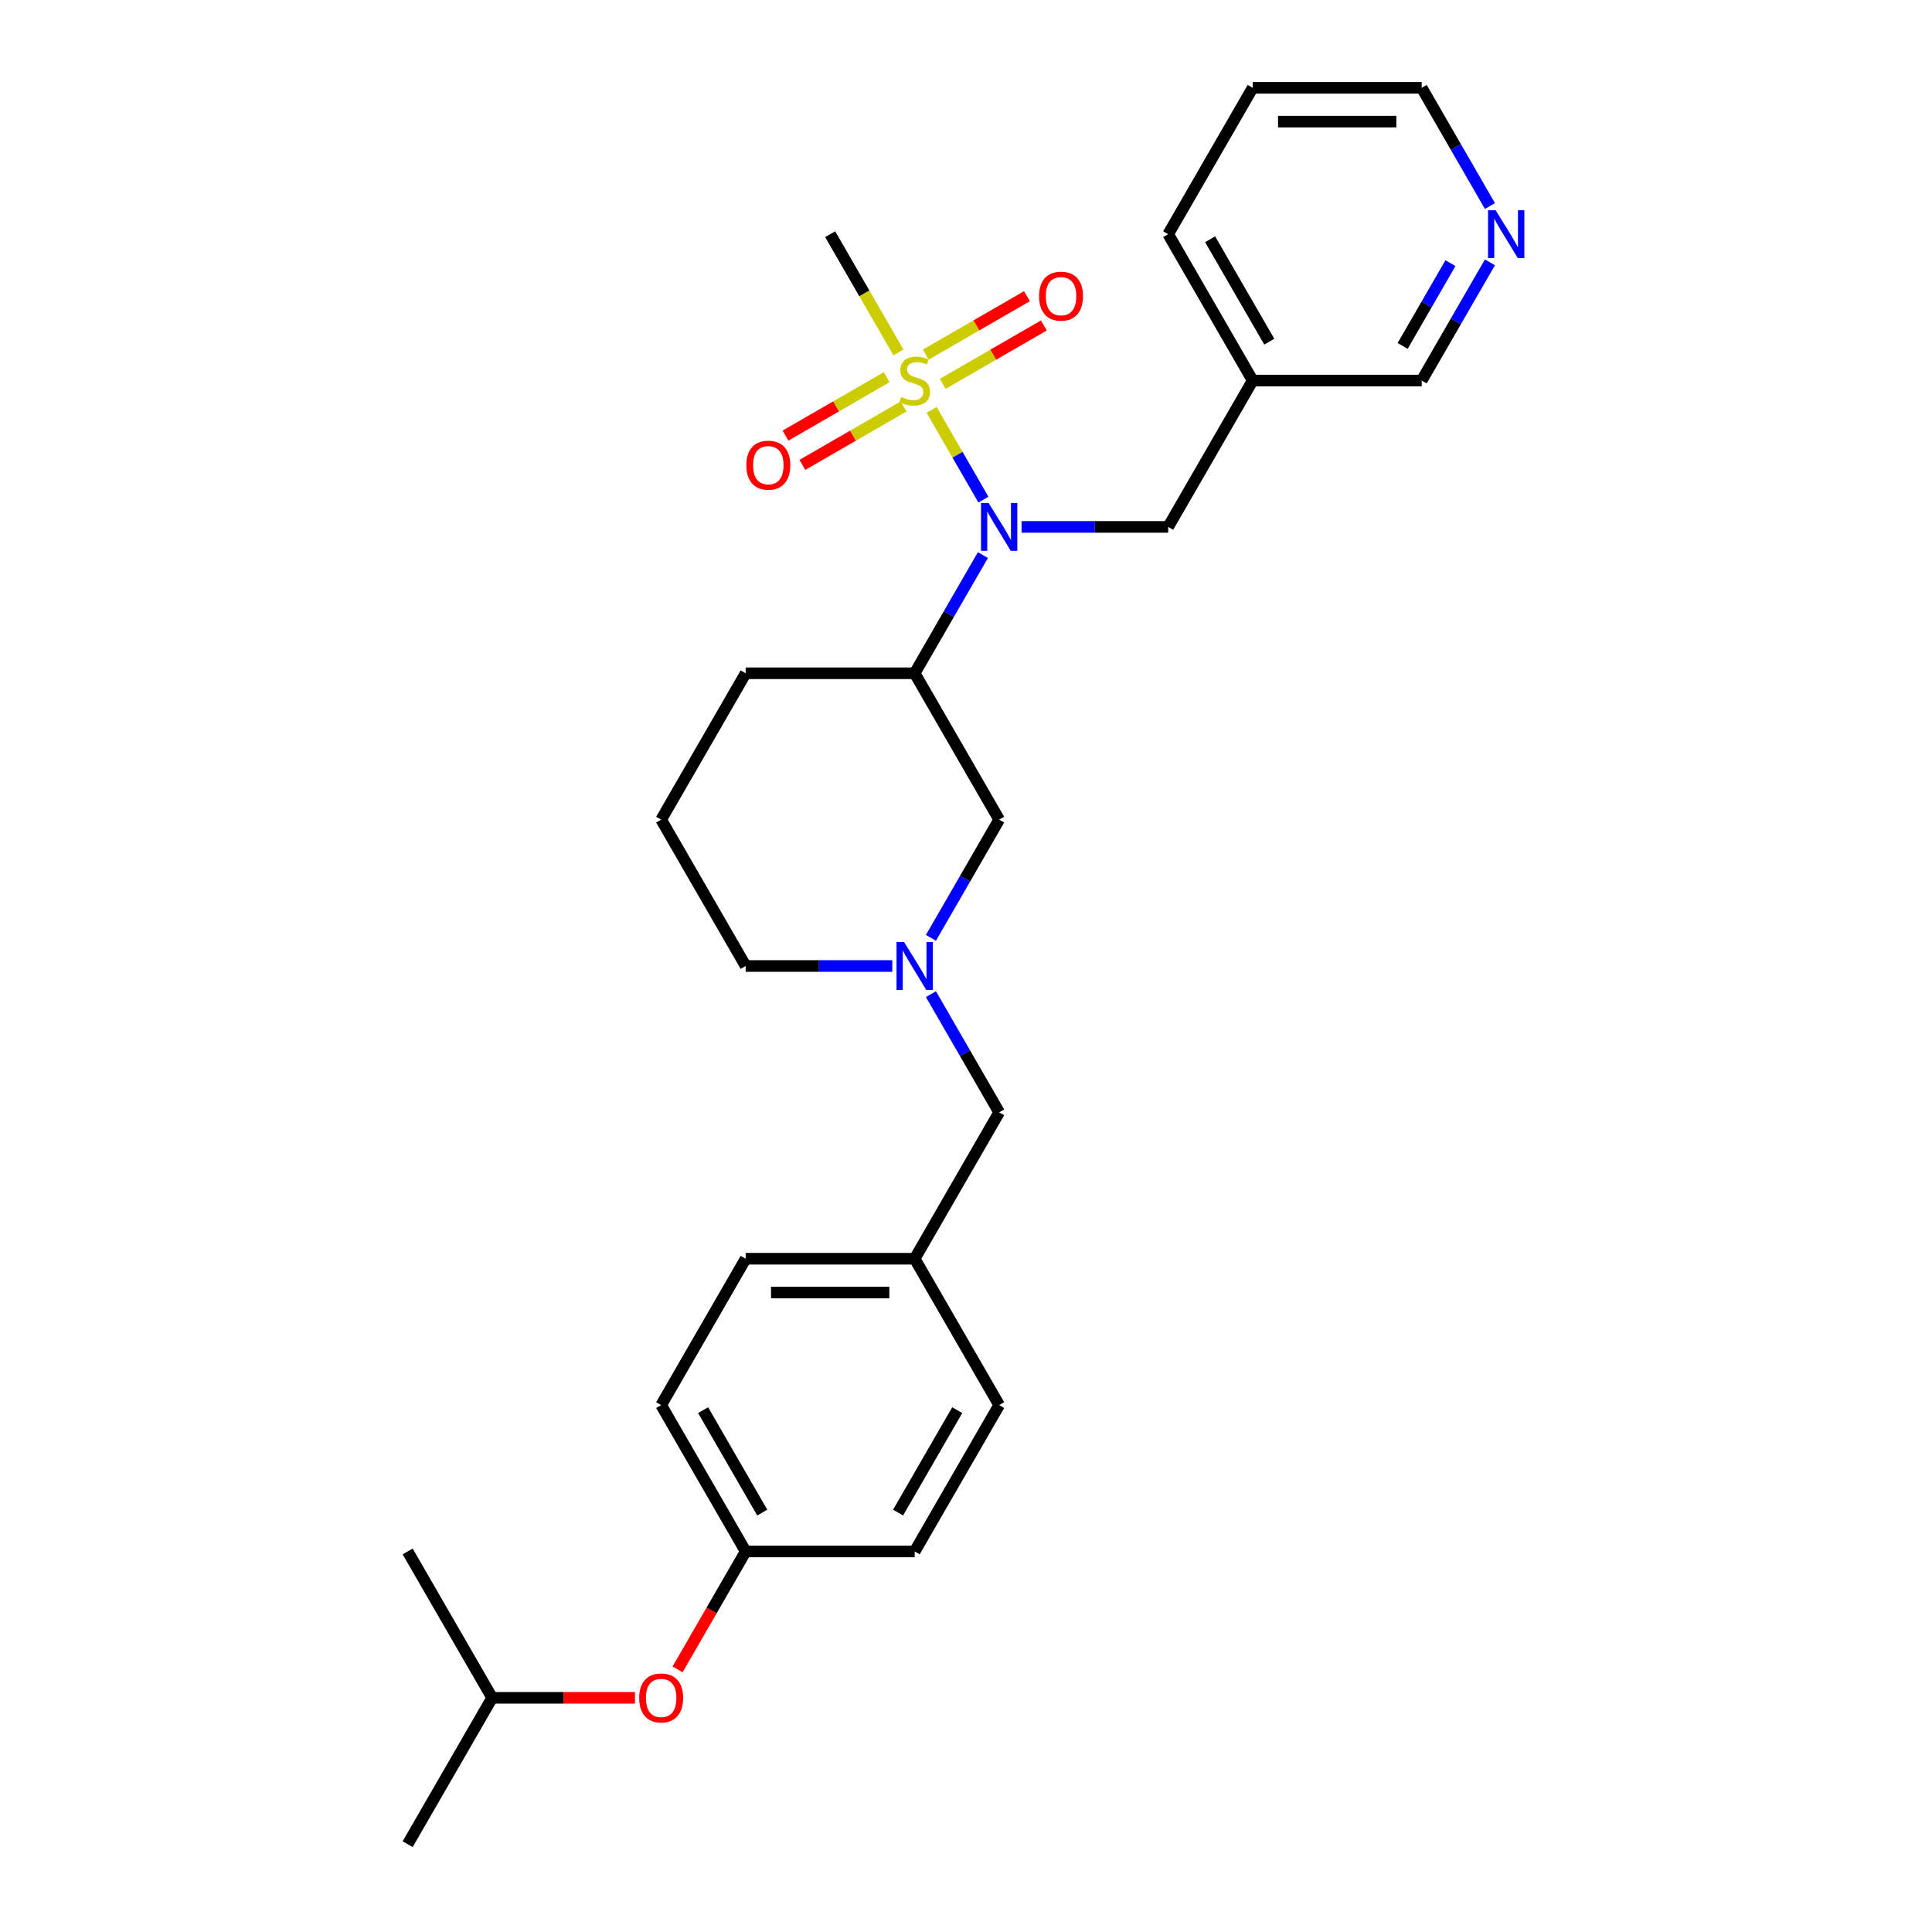 <?xml version='1.0' encoding='iso-8859-1'?>
<svg version='1.1' baseProfile='full'
              xmlns='http://www.w3.org/2000/svg'
                      xmlns:rdkit='http://www.rdkit.org/xml'
                      xmlns:xlink='http://www.w3.org/1999/xlink'
                  xml:space='preserve'
width='1000px' height='1000px' viewBox='0 0 1000 1000'>
<!-- END OF HEADER -->
<rect style='opacity:1.0;fill:#FFFFFF;stroke:none' width='1000' height='1000' x='0' y='0'> </rect>
<path class='bond-0' d='M 482.211,212.173 L 495.611,235.383' style='fill:none;fill-rule:evenodd;stroke:#CCCC00;stroke-width:6px;stroke-linecap:butt;stroke-linejoin:miter;stroke-opacity:1' />
<path class='bond-0' d='M 495.611,235.383 L 509.011,258.592' style='fill:none;fill-rule:evenodd;stroke:#0000FF;stroke-width:6px;stroke-linecap:butt;stroke-linejoin:miter;stroke-opacity:1' />
<path class='bond-4' d='M 458.929,195.242 L 432.749,210.358' style='fill:none;fill-rule:evenodd;stroke:#CCCC00;stroke-width:6px;stroke-linecap:butt;stroke-linejoin:miter;stroke-opacity:1' />
<path class='bond-4' d='M 432.749,210.358 L 406.568,225.473' style='fill:none;fill-rule:evenodd;stroke:#FF0000;stroke-width:6px;stroke-linecap:butt;stroke-linejoin:miter;stroke-opacity:1' />
<path class='bond-4' d='M 467.677,210.394 L 441.497,225.509' style='fill:none;fill-rule:evenodd;stroke:#CCCC00;stroke-width:6px;stroke-linecap:butt;stroke-linejoin:miter;stroke-opacity:1' />
<path class='bond-4' d='M 441.497,225.509 L 415.316,240.625' style='fill:none;fill-rule:evenodd;stroke:#FF0000;stroke-width:6px;stroke-linecap:butt;stroke-linejoin:miter;stroke-opacity:1' />
<path class='bond-5' d='M 487.937,198.697 L 514.117,183.582' style='fill:none;fill-rule:evenodd;stroke:#CCCC00;stroke-width:6px;stroke-linecap:butt;stroke-linejoin:miter;stroke-opacity:1' />
<path class='bond-5' d='M 514.117,183.582 L 540.298,168.466' style='fill:none;fill-rule:evenodd;stroke:#FF0000;stroke-width:6px;stroke-linecap:butt;stroke-linejoin:miter;stroke-opacity:1' />
<path class='bond-5' d='M 479.189,183.545 L 505.37,168.43' style='fill:none;fill-rule:evenodd;stroke:#CCCC00;stroke-width:6px;stroke-linecap:butt;stroke-linejoin:miter;stroke-opacity:1' />
<path class='bond-5' d='M 505.37,168.43 L 531.55,153.315' style='fill:none;fill-rule:evenodd;stroke:#FF0000;stroke-width:6px;stroke-linecap:butt;stroke-linejoin:miter;stroke-opacity:1' />
<path class='bond-11' d='M 465.039,182.431 L 447.367,151.822' style='fill:none;fill-rule:evenodd;stroke:#CCCC00;stroke-width:6px;stroke-linecap:butt;stroke-linejoin:miter;stroke-opacity:1' />
<path class='bond-11' d='M 447.367,151.822 L 429.694,121.212' style='fill:none;fill-rule:evenodd;stroke:#000000;stroke-width:6px;stroke-linecap:butt;stroke-linejoin:miter;stroke-opacity:1' />
<path class='bond-1' d='M 508.758,287.301 L 491.095,317.893' style='fill:none;fill-rule:evenodd;stroke:#0000FF;stroke-width:6px;stroke-linecap:butt;stroke-linejoin:miter;stroke-opacity:1' />
<path class='bond-1' d='M 491.095,317.893 L 473.433,348.485' style='fill:none;fill-rule:evenodd;stroke:#000000;stroke-width:6px;stroke-linecap:butt;stroke-linejoin:miter;stroke-opacity:1' />
<path class='bond-6' d='M 528.754,272.727 L 566.701,272.727' style='fill:none;fill-rule:evenodd;stroke:#0000FF;stroke-width:6px;stroke-linecap:butt;stroke-linejoin:miter;stroke-opacity:1' />
<path class='bond-6' d='M 566.701,272.727 L 604.649,272.727' style='fill:none;fill-rule:evenodd;stroke:#000000;stroke-width:6px;stroke-linecap:butt;stroke-linejoin:miter;stroke-opacity:1' />
<path class='bond-3' d='M 473.433,348.485 L 517.172,424.242' style='fill:none;fill-rule:evenodd;stroke:#000000;stroke-width:6px;stroke-linecap:butt;stroke-linejoin:miter;stroke-opacity:1' />
<path class='bond-19' d='M 473.433,348.485 L 385.956,348.485' style='fill:none;fill-rule:evenodd;stroke:#000000;stroke-width:6px;stroke-linecap:butt;stroke-linejoin:miter;stroke-opacity:1' />
<path class='bond-2' d='M 481.847,485.426 L 499.51,454.834' style='fill:none;fill-rule:evenodd;stroke:#0000FF;stroke-width:6px;stroke-linecap:butt;stroke-linejoin:miter;stroke-opacity:1' />
<path class='bond-2' d='M 499.51,454.834 L 517.172,424.242' style='fill:none;fill-rule:evenodd;stroke:#000000;stroke-width:6px;stroke-linecap:butt;stroke-linejoin:miter;stroke-opacity:1' />
<path class='bond-8' d='M 481.847,514.574 L 499.51,545.166' style='fill:none;fill-rule:evenodd;stroke:#0000FF;stroke-width:6px;stroke-linecap:butt;stroke-linejoin:miter;stroke-opacity:1' />
<path class='bond-8' d='M 499.51,545.166 L 517.172,575.758' style='fill:none;fill-rule:evenodd;stroke:#000000;stroke-width:6px;stroke-linecap:butt;stroke-linejoin:miter;stroke-opacity:1' />
<path class='bond-28' d='M 461.851,500 L 423.903,500' style='fill:none;fill-rule:evenodd;stroke:#0000FF;stroke-width:6px;stroke-linecap:butt;stroke-linejoin:miter;stroke-opacity:1' />
<path class='bond-28' d='M 423.903,500 L 385.956,500' style='fill:none;fill-rule:evenodd;stroke:#000000;stroke-width:6px;stroke-linecap:butt;stroke-linejoin:miter;stroke-opacity:1' />
<path class='bond-9' d='M 604.649,272.727 L 648.388,196.97' style='fill:none;fill-rule:evenodd;stroke:#000000;stroke-width:6px;stroke-linecap:butt;stroke-linejoin:miter;stroke-opacity:1' />
<path class='bond-7' d='M 771.19,135.786 L 753.527,166.378' style='fill:none;fill-rule:evenodd;stroke:#0000FF;stroke-width:6px;stroke-linecap:butt;stroke-linejoin:miter;stroke-opacity:1' />
<path class='bond-7' d='M 753.527,166.378 L 735.865,196.97' style='fill:none;fill-rule:evenodd;stroke:#000000;stroke-width:6px;stroke-linecap:butt;stroke-linejoin:miter;stroke-opacity:1' />
<path class='bond-7' d='M 750.739,136.216 L 738.376,157.63' style='fill:none;fill-rule:evenodd;stroke:#0000FF;stroke-width:6px;stroke-linecap:butt;stroke-linejoin:miter;stroke-opacity:1' />
<path class='bond-7' d='M 738.376,157.63 L 726.012,179.044' style='fill:none;fill-rule:evenodd;stroke:#000000;stroke-width:6px;stroke-linecap:butt;stroke-linejoin:miter;stroke-opacity:1' />
<path class='bond-29' d='M 771.19,106.638 L 753.527,76.046' style='fill:none;fill-rule:evenodd;stroke:#0000FF;stroke-width:6px;stroke-linecap:butt;stroke-linejoin:miter;stroke-opacity:1' />
<path class='bond-29' d='M 753.527,76.046 L 735.865,45.455' style='fill:none;fill-rule:evenodd;stroke:#000000;stroke-width:6px;stroke-linecap:butt;stroke-linejoin:miter;stroke-opacity:1' />
<path class='bond-13' d='M 517.172,575.758 L 473.433,651.515' style='fill:none;fill-rule:evenodd;stroke:#000000;stroke-width:6px;stroke-linecap:butt;stroke-linejoin:miter;stroke-opacity:1' />
<path class='bond-20' d='M 648.388,196.97 L 735.865,196.97' style='fill:none;fill-rule:evenodd;stroke:#000000;stroke-width:6px;stroke-linecap:butt;stroke-linejoin:miter;stroke-opacity:1' />
<path class='bond-24' d='M 648.388,196.97 L 604.649,121.212' style='fill:none;fill-rule:evenodd;stroke:#000000;stroke-width:6px;stroke-linecap:butt;stroke-linejoin:miter;stroke-opacity:1' />
<path class='bond-24' d='M 656.978,176.858 L 626.361,123.828' style='fill:none;fill-rule:evenodd;stroke:#000000;stroke-width:6px;stroke-linecap:butt;stroke-linejoin:miter;stroke-opacity:1' />
<path class='bond-10' d='M 350.712,864.074 L 368.334,833.552' style='fill:none;fill-rule:evenodd;stroke:#FF0000;stroke-width:6px;stroke-linecap:butt;stroke-linejoin:miter;stroke-opacity:1' />
<path class='bond-10' d='M 368.334,833.552 L 385.956,803.03' style='fill:none;fill-rule:evenodd;stroke:#000000;stroke-width:6px;stroke-linecap:butt;stroke-linejoin:miter;stroke-opacity:1' />
<path class='bond-22' d='M 328.658,878.788 L 291.699,878.788' style='fill:none;fill-rule:evenodd;stroke:#FF0000;stroke-width:6px;stroke-linecap:butt;stroke-linejoin:miter;stroke-opacity:1' />
<path class='bond-22' d='M 291.699,878.788 L 254.74,878.788' style='fill:none;fill-rule:evenodd;stroke:#000000;stroke-width:6px;stroke-linecap:butt;stroke-linejoin:miter;stroke-opacity:1' />
<path class='bond-12' d='M 385.956,803.03 L 342.217,727.273' style='fill:none;fill-rule:evenodd;stroke:#000000;stroke-width:6px;stroke-linecap:butt;stroke-linejoin:miter;stroke-opacity:1' />
<path class='bond-12' d='M 394.547,782.919 L 363.929,729.889' style='fill:none;fill-rule:evenodd;stroke:#000000;stroke-width:6px;stroke-linecap:butt;stroke-linejoin:miter;stroke-opacity:1' />
<path class='bond-30' d='M 385.956,803.03 L 473.433,803.03' style='fill:none;fill-rule:evenodd;stroke:#000000;stroke-width:6px;stroke-linecap:butt;stroke-linejoin:miter;stroke-opacity:1' />
<path class='bond-17' d='M 473.433,651.515 L 517.172,727.273' style='fill:none;fill-rule:evenodd;stroke:#000000;stroke-width:6px;stroke-linecap:butt;stroke-linejoin:miter;stroke-opacity:1' />
<path class='bond-18' d='M 473.433,651.515 L 385.956,651.515' style='fill:none;fill-rule:evenodd;stroke:#000000;stroke-width:6px;stroke-linecap:butt;stroke-linejoin:miter;stroke-opacity:1' />
<path class='bond-18' d='M 460.312,669.011 L 399.077,669.011' style='fill:none;fill-rule:evenodd;stroke:#000000;stroke-width:6px;stroke-linecap:butt;stroke-linejoin:miter;stroke-opacity:1' />
<path class='bond-14' d='M 385.956,500 L 342.217,424.242' style='fill:none;fill-rule:evenodd;stroke:#000000;stroke-width:6px;stroke-linecap:butt;stroke-linejoin:miter;stroke-opacity:1' />
<path class='bond-15' d='M 473.433,803.03 L 517.172,727.273' style='fill:none;fill-rule:evenodd;stroke:#000000;stroke-width:6px;stroke-linecap:butt;stroke-linejoin:miter;stroke-opacity:1' />
<path class='bond-15' d='M 464.842,782.919 L 495.459,729.889' style='fill:none;fill-rule:evenodd;stroke:#000000;stroke-width:6px;stroke-linecap:butt;stroke-linejoin:miter;stroke-opacity:1' />
<path class='bond-16' d='M 342.217,727.273 L 385.956,651.515' style='fill:none;fill-rule:evenodd;stroke:#000000;stroke-width:6px;stroke-linecap:butt;stroke-linejoin:miter;stroke-opacity:1' />
<path class='bond-21' d='M 385.956,348.485 L 342.217,424.242' style='fill:none;fill-rule:evenodd;stroke:#000000;stroke-width:6px;stroke-linecap:butt;stroke-linejoin:miter;stroke-opacity:1' />
<path class='bond-25' d='M 254.74,878.788 L 211.001,954.545' style='fill:none;fill-rule:evenodd;stroke:#000000;stroke-width:6px;stroke-linecap:butt;stroke-linejoin:miter;stroke-opacity:1' />
<path class='bond-26' d='M 254.74,878.788 L 211.001,803.03' style='fill:none;fill-rule:evenodd;stroke:#000000;stroke-width:6px;stroke-linecap:butt;stroke-linejoin:miter;stroke-opacity:1' />
<path class='bond-23' d='M 735.865,45.455 L 648.388,45.455' style='fill:none;fill-rule:evenodd;stroke:#000000;stroke-width:6px;stroke-linecap:butt;stroke-linejoin:miter;stroke-opacity:1' />
<path class='bond-23' d='M 722.743,62.95 L 661.509,62.95' style='fill:none;fill-rule:evenodd;stroke:#000000;stroke-width:6px;stroke-linecap:butt;stroke-linejoin:miter;stroke-opacity:1' />
<path class='bond-27' d='M 604.649,121.212 L 648.388,45.455' style='fill:none;fill-rule:evenodd;stroke:#000000;stroke-width:6px;stroke-linecap:butt;stroke-linejoin:miter;stroke-opacity:1' />
<path  class='atom-0' d='M 466.435 205.472
Q 466.715 205.577, 467.87 206.067
Q 469.024 206.557, 470.284 206.872
Q 471.579 207.152, 472.838 207.152
Q 475.183 207.152, 476.547 206.032
Q 477.912 204.878, 477.912 202.883
Q 477.912 201.519, 477.212 200.679
Q 476.547 199.839, 475.498 199.384
Q 474.448 198.929, 472.698 198.404
Q 470.494 197.739, 469.164 197.11
Q 467.87 196.48, 466.925 195.15
Q 466.015 193.821, 466.015 191.581
Q 466.015 188.467, 468.115 186.542
Q 470.249 184.618, 474.448 184.618
Q 477.317 184.618, 480.571 185.983
L 479.766 188.677
Q 476.792 187.452, 474.553 187.452
Q 472.138 187.452, 470.809 188.467
Q 469.479 189.447, 469.514 191.161
Q 469.514 192.491, 470.179 193.296
Q 470.879 194.1, 471.859 194.555
Q 472.873 195.01, 474.553 195.535
Q 476.792 196.235, 478.122 196.935
Q 479.452 197.635, 480.396 199.069
Q 481.376 200.469, 481.376 202.883
Q 481.376 206.312, 479.067 208.167
Q 476.792 209.986, 472.978 209.986
Q 470.774 209.986, 469.094 209.496
Q 467.45 209.042, 465.49 208.237
L 466.435 205.472
' fill='#CCCC00'/>
<path  class='atom-1' d='M 511.696 260.34
L 519.814 273.462
Q 520.618 274.757, 521.913 277.101
Q 523.208 279.446, 523.278 279.585
L 523.278 260.34
L 526.567 260.34
L 526.567 285.114
L 523.173 285.114
L 514.46 270.768
Q 513.445 269.088, 512.361 267.164
Q 511.311 265.239, 510.996 264.644
L 510.996 285.114
L 507.777 285.114
L 507.777 260.34
L 511.696 260.34
' fill='#0000FF'/>
<path  class='atom-3' d='M 467.957 487.613
L 476.075 500.735
Q 476.88 502.029, 478.174 504.374
Q 479.469 506.718, 479.539 506.858
L 479.539 487.613
L 482.828 487.613
L 482.828 512.387
L 479.434 512.387
L 470.721 498.041
Q 469.707 496.361, 468.622 494.436
Q 467.572 492.512, 467.257 491.917
L 467.257 512.387
L 464.038 512.387
L 464.038 487.613
L 467.957 487.613
' fill='#0000FF'/>
<path  class='atom-5' d='M 386.304 240.778
Q 386.304 234.83, 389.243 231.506
Q 392.182 228.182, 397.676 228.182
Q 403.169 228.182, 406.108 231.506
Q 409.048 234.83, 409.048 240.778
Q 409.048 246.797, 406.073 250.226
Q 403.099 253.62, 397.676 253.62
Q 392.217 253.62, 389.243 250.226
Q 386.304 246.832, 386.304 240.778
M 397.676 250.821
Q 401.455 250.821, 403.484 248.301
Q 405.549 245.747, 405.549 240.778
Q 405.549 235.915, 403.484 233.465
Q 401.455 230.981, 397.676 230.981
Q 393.897 230.981, 391.832 233.43
Q 389.803 235.88, 389.803 240.778
Q 389.803 245.782, 391.832 248.301
Q 393.897 250.821, 397.676 250.821
' fill='#FF0000'/>
<path  class='atom-6' d='M 537.819 153.301
Q 537.819 147.353, 540.758 144.028
Q 543.697 140.704, 549.191 140.704
Q 554.684 140.704, 557.624 144.028
Q 560.563 147.353, 560.563 153.301
Q 560.563 159.319, 557.589 162.749
Q 554.614 166.143, 549.191 166.143
Q 543.732 166.143, 540.758 162.749
Q 537.819 159.354, 537.819 153.301
M 549.191 163.343
Q 552.97 163.343, 554.999 160.824
Q 557.064 158.27, 557.064 153.301
Q 557.064 148.437, 554.999 145.988
Q 552.97 143.504, 549.191 143.504
Q 545.412 143.504, 543.347 145.953
Q 541.318 148.402, 541.318 153.301
Q 541.318 158.305, 543.347 160.824
Q 545.412 163.343, 549.191 163.343
' fill='#FF0000'/>
<path  class='atom-8' d='M 774.128 108.825
L 782.246 121.947
Q 783.05 123.242, 784.345 125.586
Q 785.64 127.93, 785.71 128.07
L 785.71 108.825
L 788.999 108.825
L 788.999 133.599
L 785.605 133.599
L 776.892 119.253
Q 775.877 117.573, 774.792 115.649
Q 773.743 113.724, 773.428 113.129
L 773.428 133.599
L 770.209 133.599
L 770.209 108.825
L 774.128 108.825
' fill='#0000FF'/>
<path  class='atom-11' d='M 330.845 878.858
Q 330.845 872.909, 333.784 869.585
Q 336.724 866.261, 342.217 866.261
Q 347.711 866.261, 350.65 869.585
Q 353.589 872.909, 353.589 878.858
Q 353.589 884.876, 350.615 888.305
Q 347.641 891.7, 342.217 891.7
Q 336.759 891.7, 333.784 888.305
Q 330.845 884.911, 330.845 878.858
M 342.217 888.9
Q 345.996 888.9, 348.026 886.381
Q 350.09 883.827, 350.09 878.858
Q 350.09 873.994, 348.026 871.545
Q 345.996 869.06, 342.217 869.06
Q 338.438 869.06, 336.374 871.51
Q 334.344 873.959, 334.344 878.858
Q 334.344 883.862, 336.374 886.381
Q 338.438 888.9, 342.217 888.9
' fill='#FF0000'/>
</svg>
